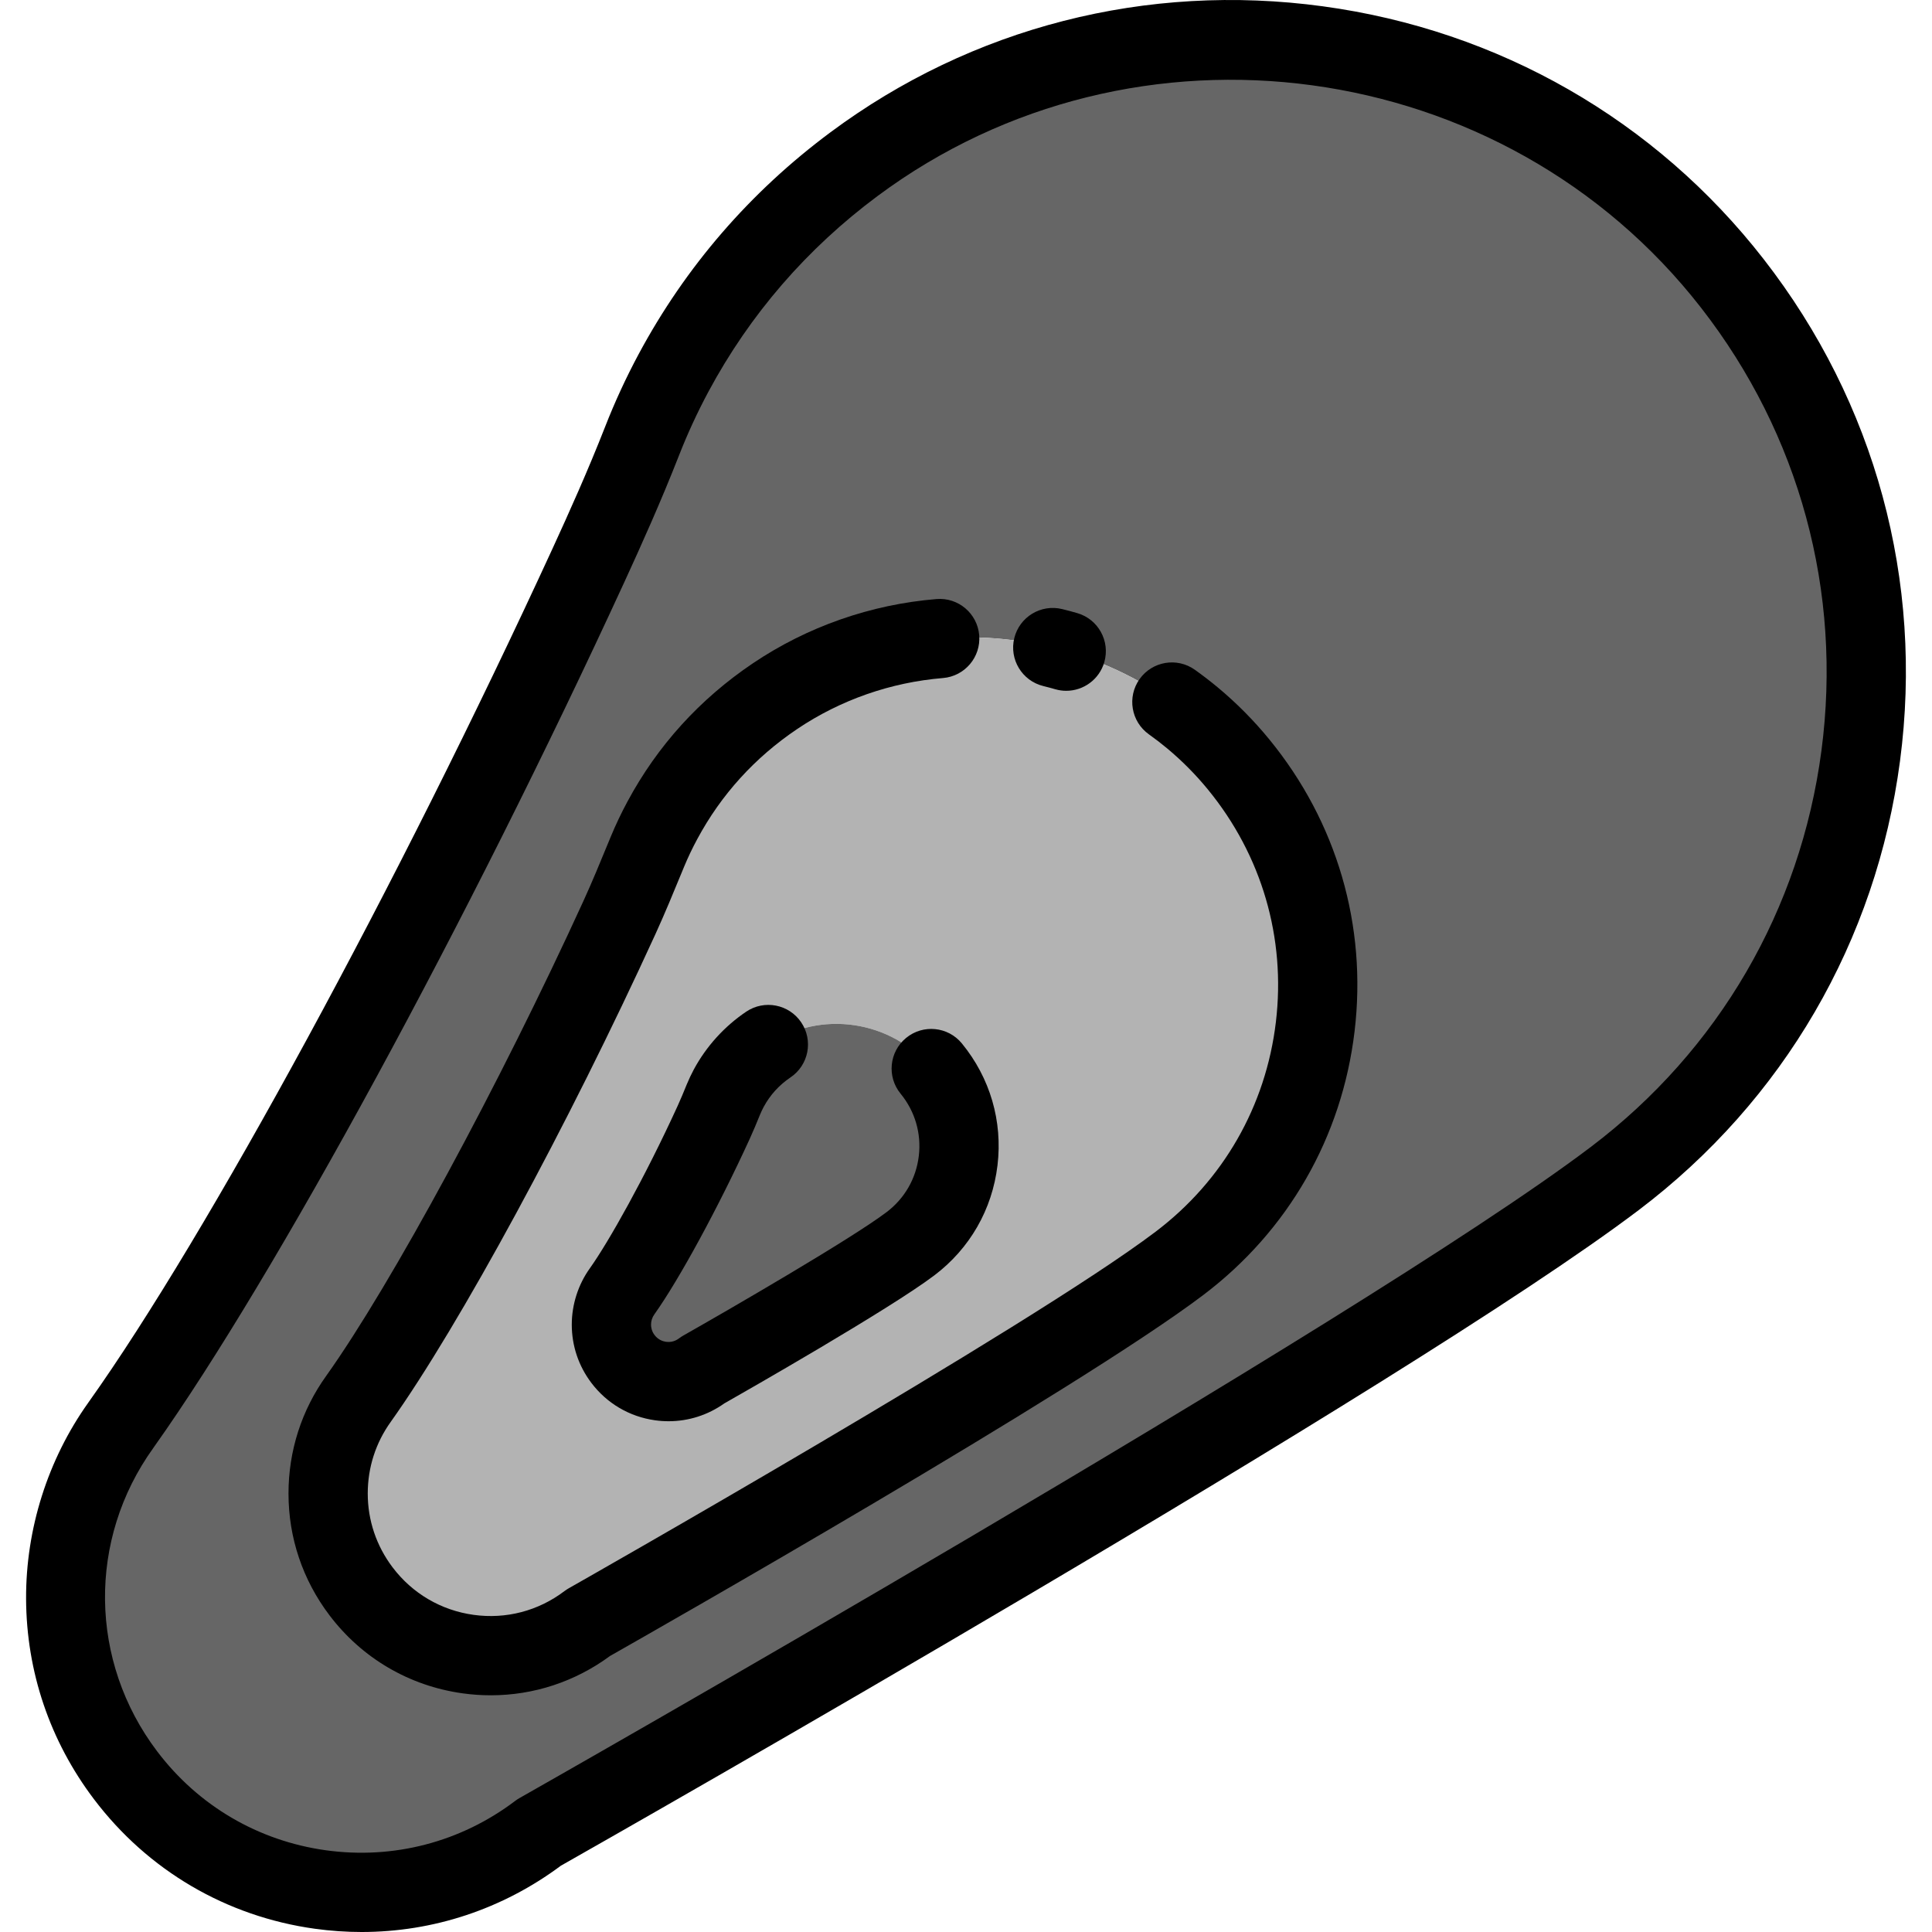 <?xml version="1.0" encoding="iso-8859-1"?>
<!-- Uploaded to: SVG Repo, www.svgrepo.com, Generator: SVG Repo Mixer Tools -->
<svg height="800px" width="800px" version="1.1" id="Layer_1" xmlns="http://www.w3.org/2000/svg" xmlns:xlink="http://www.w3.org/1999/xlink" 
	 viewBox="0 0 512.001 512.001" xml:space="preserve">
<path style="fill:#666666;" d="M459.115,75.146c57.636,74.078,43.408,180.742-31.206,237.188
	c-62.387,47.207-285.049,173.302-285.049,173.302c-34.456,26.073-83.531,19.276-109.593-15.18
	c-21.216-28.038-20.668-65.732-1.167-92.853v-0.012c30.61-43.004,81.364-135.429,123.868-227.83
	c4.977-10.835,9.822-21.728,14.168-32.825c2.416-6.191,5.215-12.251,8.381-18.156c11.31-21.061,27.312-40.039,47.79-55.267
	C299.256-10.742,403.3,3.39,459.115,75.146z M312.567,334.8c41.635-31.503,49.063-91.436,15.68-132.214
	C298.303,166,244.62,158.07,205.402,184.477c-13.013,8.763-23.026,20.157-29.896,32.955c-1.464,2.715-2.786,5.501-3.964,8.346
	c-2.393,5.811-4.762,11.62-7.37,17.335c-23.574,51.564-52.064,103.557-69.149,127.559c-5.322,7.393-8.073,16.216-8.073,25.121
	c0,9.037,2.846,18.145,8.715,25.907c14.323,18.942,41.302,22.68,60.232,8.346C155.897,430.046,278.278,360.743,312.567,334.8z"/>
<path style="fill:#B3B3B3;" d="M328.246,202.586c33.384,40.778,25.955,100.711-15.68,132.214
	c-34.289,25.943-156.669,95.246-156.669,95.246c-18.93,14.335-45.909,10.596-60.232-8.346c-5.869-7.763-8.715-16.871-8.715-25.907
	c0-8.905,2.75-17.728,8.073-25.121c17.085-24.002,45.576-75.995,69.149-127.559c2.608-5.715,4.977-11.524,7.37-17.335
	c1.178-2.846,2.5-5.631,3.964-8.346c6.87-12.798,16.882-24.193,29.896-32.955C244.62,158.07,298.303,166,328.246,202.586z
	 M241.274,329.609c14.632-11.06,17.239-32.11,5.512-46.433c-10.525-12.858-29.383-15.644-43.158-6.369
	c-4.571,3.083-8.084,7.084-10.501,11.573c-0.511,0.964-0.977,1.941-1.393,2.94c-0.834,2.036-1.667,4.084-2.583,6.084
	c-8.287,18.12-18.287,36.384-24.288,44.813c-1.869,2.595-2.833,5.702-2.833,8.822c0,3.179,1,6.369,3.06,9.096
	c5.024,6.655,14.502,7.977,21.157,2.94C186.246,363.077,229.226,338.729,241.274,329.609z"/>
<path style="fill:#666666;" d="M246.787,283.176c11.727,14.323,9.12,35.373-5.512,46.433c-12.048,9.12-55.028,33.467-55.028,33.467
	c-6.655,5.037-16.133,3.714-21.157-2.94c-2.059-2.726-3.06-5.918-3.06-9.096c0-3.119,0.964-6.226,2.833-8.822
	c6.001-8.43,16.001-26.693,24.288-44.813c0.917-2.001,1.751-4.048,2.583-6.084c0.417-1,0.881-1.976,1.393-2.94
	c2.416-4.488,5.929-8.488,10.501-11.573C217.403,267.532,236.262,270.318,246.787,283.176z"/>
<path d="M23.342,371.797C12.658,386.803,6.826,405.23,6.913,423.735c0.091,19.286,6.309,37.634,17.979,53.056
	c14.297,18.902,35.103,31.103,58.583,34.355c4.133,0.572,8.26,0.856,12.361,0.855c18.963,0,37.332-6.055,52.788-17.562
	c15.309-8.676,224.383-127.393,285.621-173.73c38.39-29.042,62.993-71.322,69.281-119.052c6.285-47.721-6.543-94.941-36.122-132.96
	l0.001,0.001c-28.69-36.885-70.19-60.69-116.853-67.03c-46.668-6.343-93.011,5.528-130.508,33.416
	c-21.252,15.803-38.336,35.561-50.779,58.73c-3.351,6.249-6.349,12.743-8.905,19.29c-4.54,11.593-9.59,22.819-13.93,32.265
	c-40.952,89.027-91.483,182.015-122.882,226.129C23.477,371.598,23.408,371.697,23.342,371.797z M40.628,383.732
	c0.085-0.119,0.168-0.24,0.249-0.362c32.088-45.18,83.288-139.341,124.635-229.226c4.466-9.722,9.671-21.292,14.408-33.389
	c2.255-5.777,4.898-11.501,7.851-17.007c10.971-20.428,26.046-37.858,44.806-51.809C300.76,1.23,398.664,14.533,450.826,81.594
	c0,0,0.001,0,0.001,0.001c26.102,33.548,37.423,75.213,31.877,117.32c-5.547,42.115-27.257,79.42-61.13,105.045
	c-61.119,46.248-281.666,171.28-283.886,172.537c-0.404,0.229-0.792,0.484-1.161,0.765c-14.427,10.917-32.245,15.562-50.167,13.081
	c-17.922-2.483-33.803-11.794-44.715-26.223C23.604,440.279,23.195,407.975,40.628,383.732z"/>
<path d="M122.613,448.755c2.492,0.346,4.982,0.516,7.455,0.516c11.334,0,22.316-3.589,31.581-10.412
	c10.245-5.81,123.656-70.264,157.254-95.683c22.506-17.029,36.738-41.844,40.075-69.871c3.335-28.012-4.693-55.488-22.606-77.368
	c-4.108-5.02-8.713-9.661-13.687-13.796c0,0-0.001-0.001-0.002-0.001l0,0c-1.946-1.616-3.975-3.179-6.034-4.645
	c-4.727-3.363-11.281-2.258-14.646,2.467c-3.363,4.726-2.258,11.282,2.467,14.646c1.634,1.163,3.245,2.403,4.789,3.685
	c0,0,0,0,0.001,0.001c3.945,3.28,7.599,6.963,10.862,10.949c14.263,17.422,20.657,39.293,18.003,61.581
	c-2.656,22.305-13.982,42.053-31.892,55.605c-33.345,25.227-154.29,93.793-155.508,94.483c-0.405,0.229-0.794,0.485-1.165,0.766
	c-6.917,5.238-15.459,7.471-24.062,6.276c-8.599-1.191-16.218-5.66-21.453-12.583c-4.311-5.701-6.59-12.47-6.59-19.573
	c0-6.883,2.108-13.448,6.126-19.032c18.172-25.528,47.017-78.692,70.147-129.288c2.485-5.445,4.76-10.976,6.962-16.325l0.556-1.349
	c1.047-2.527,2.226-5.009,3.516-7.4c6.338-11.806,15.256-21.634,26.508-29.21c11.436-7.701,24.791-12.37,38.622-13.505
	c5.781-0.474,10.083-5.544,9.608-11.325c-0.474-5.78-5.539-10.086-11.325-9.608c-17.406,1.427-34.225,7.311-48.636,17.016
	c-14.114,9.505-25.313,21.853-33.272,36.68c-1.617,2.997-3.105,6.13-4.433,9.334l-0.567,1.377
	c-2.224,5.406-4.326,10.513-6.643,15.592c-22.279,48.734-50.942,101.655-68.121,125.789c-6.575,9.133-10.05,19.943-10.05,31.257
	c0,11.715,3.748,22.863,10.84,32.241C95.91,439.434,108.454,446.792,122.613,448.755z"/>
<path d="M276.493,181.813c1.048,0.257,2.112,0.542,3.16,0.843c0.972,0.28,1.95,0.414,2.913,0.414c4.561,0,8.759-2.995,10.086-7.596
	c1.606-5.573-1.61-11.393-7.183-12.999c-1.316-0.379-2.651-0.735-3.97-1.059c-5.633-1.383-11.319,2.063-12.703,7.695
	C267.414,174.743,270.858,180.431,276.493,181.813z"/>
<path d="M198.698,301.78c0.967-2.111,1.821-4.199,2.647-6.217l0.084-0.205c0.285-0.684,0.604-1.356,0.944-1.998
	c1.704-3.166,4.103-5.806,7.126-7.846c4.809-3.243,6.077-9.771,2.833-14.578c-3.243-4.81-9.77-6.076-14.578-2.834
	c-5.79,3.906-10.587,9.195-13.905,15.356c-0.671,1.264-1.28,2.552-1.834,3.883l-0.109,0.265c-0.78,1.906-1.516,3.706-2.308,5.431
	c-8.707,19.04-18.308,36.09-23.26,43.045c-3.103,4.311-4.812,9.623-4.812,14.957c0,5.603,1.792,10.937,5.18,15.424
	c4.123,5.461,10.126,8.987,16.903,9.929c1.197,0.167,2.392,0.249,3.58,0.249c5.28,0,10.403-1.629,14.764-4.729
	c5.234-2.973,43.799-24.953,55.653-33.925c9.399-7.105,15.344-17.461,16.74-29.161c1.395-11.696-1.955-23.169-9.435-32.302
	c-3.674-4.488-10.292-5.147-14.778-1.472c-4.487,3.674-5.147,10.291-1.472,14.778c3.828,4.674,5.542,10.537,4.831,16.51
	c-0.713,5.974-3.749,11.264-8.555,14.898c-9.425,7.134-42.08,26.026-53.867,32.704c-0.404,0.228-0.792,0.483-1.16,0.763
	c-1.322,1.001-2.701,0.986-3.406,0.886c-0.705-0.098-2.035-0.46-3.035-1.783c-0.775-1.027-0.939-2.071-0.939-2.766
	c0-0.966,0.303-1.921,0.887-2.731C180.006,339.055,190.403,319.918,198.698,301.78z"/>
</svg>